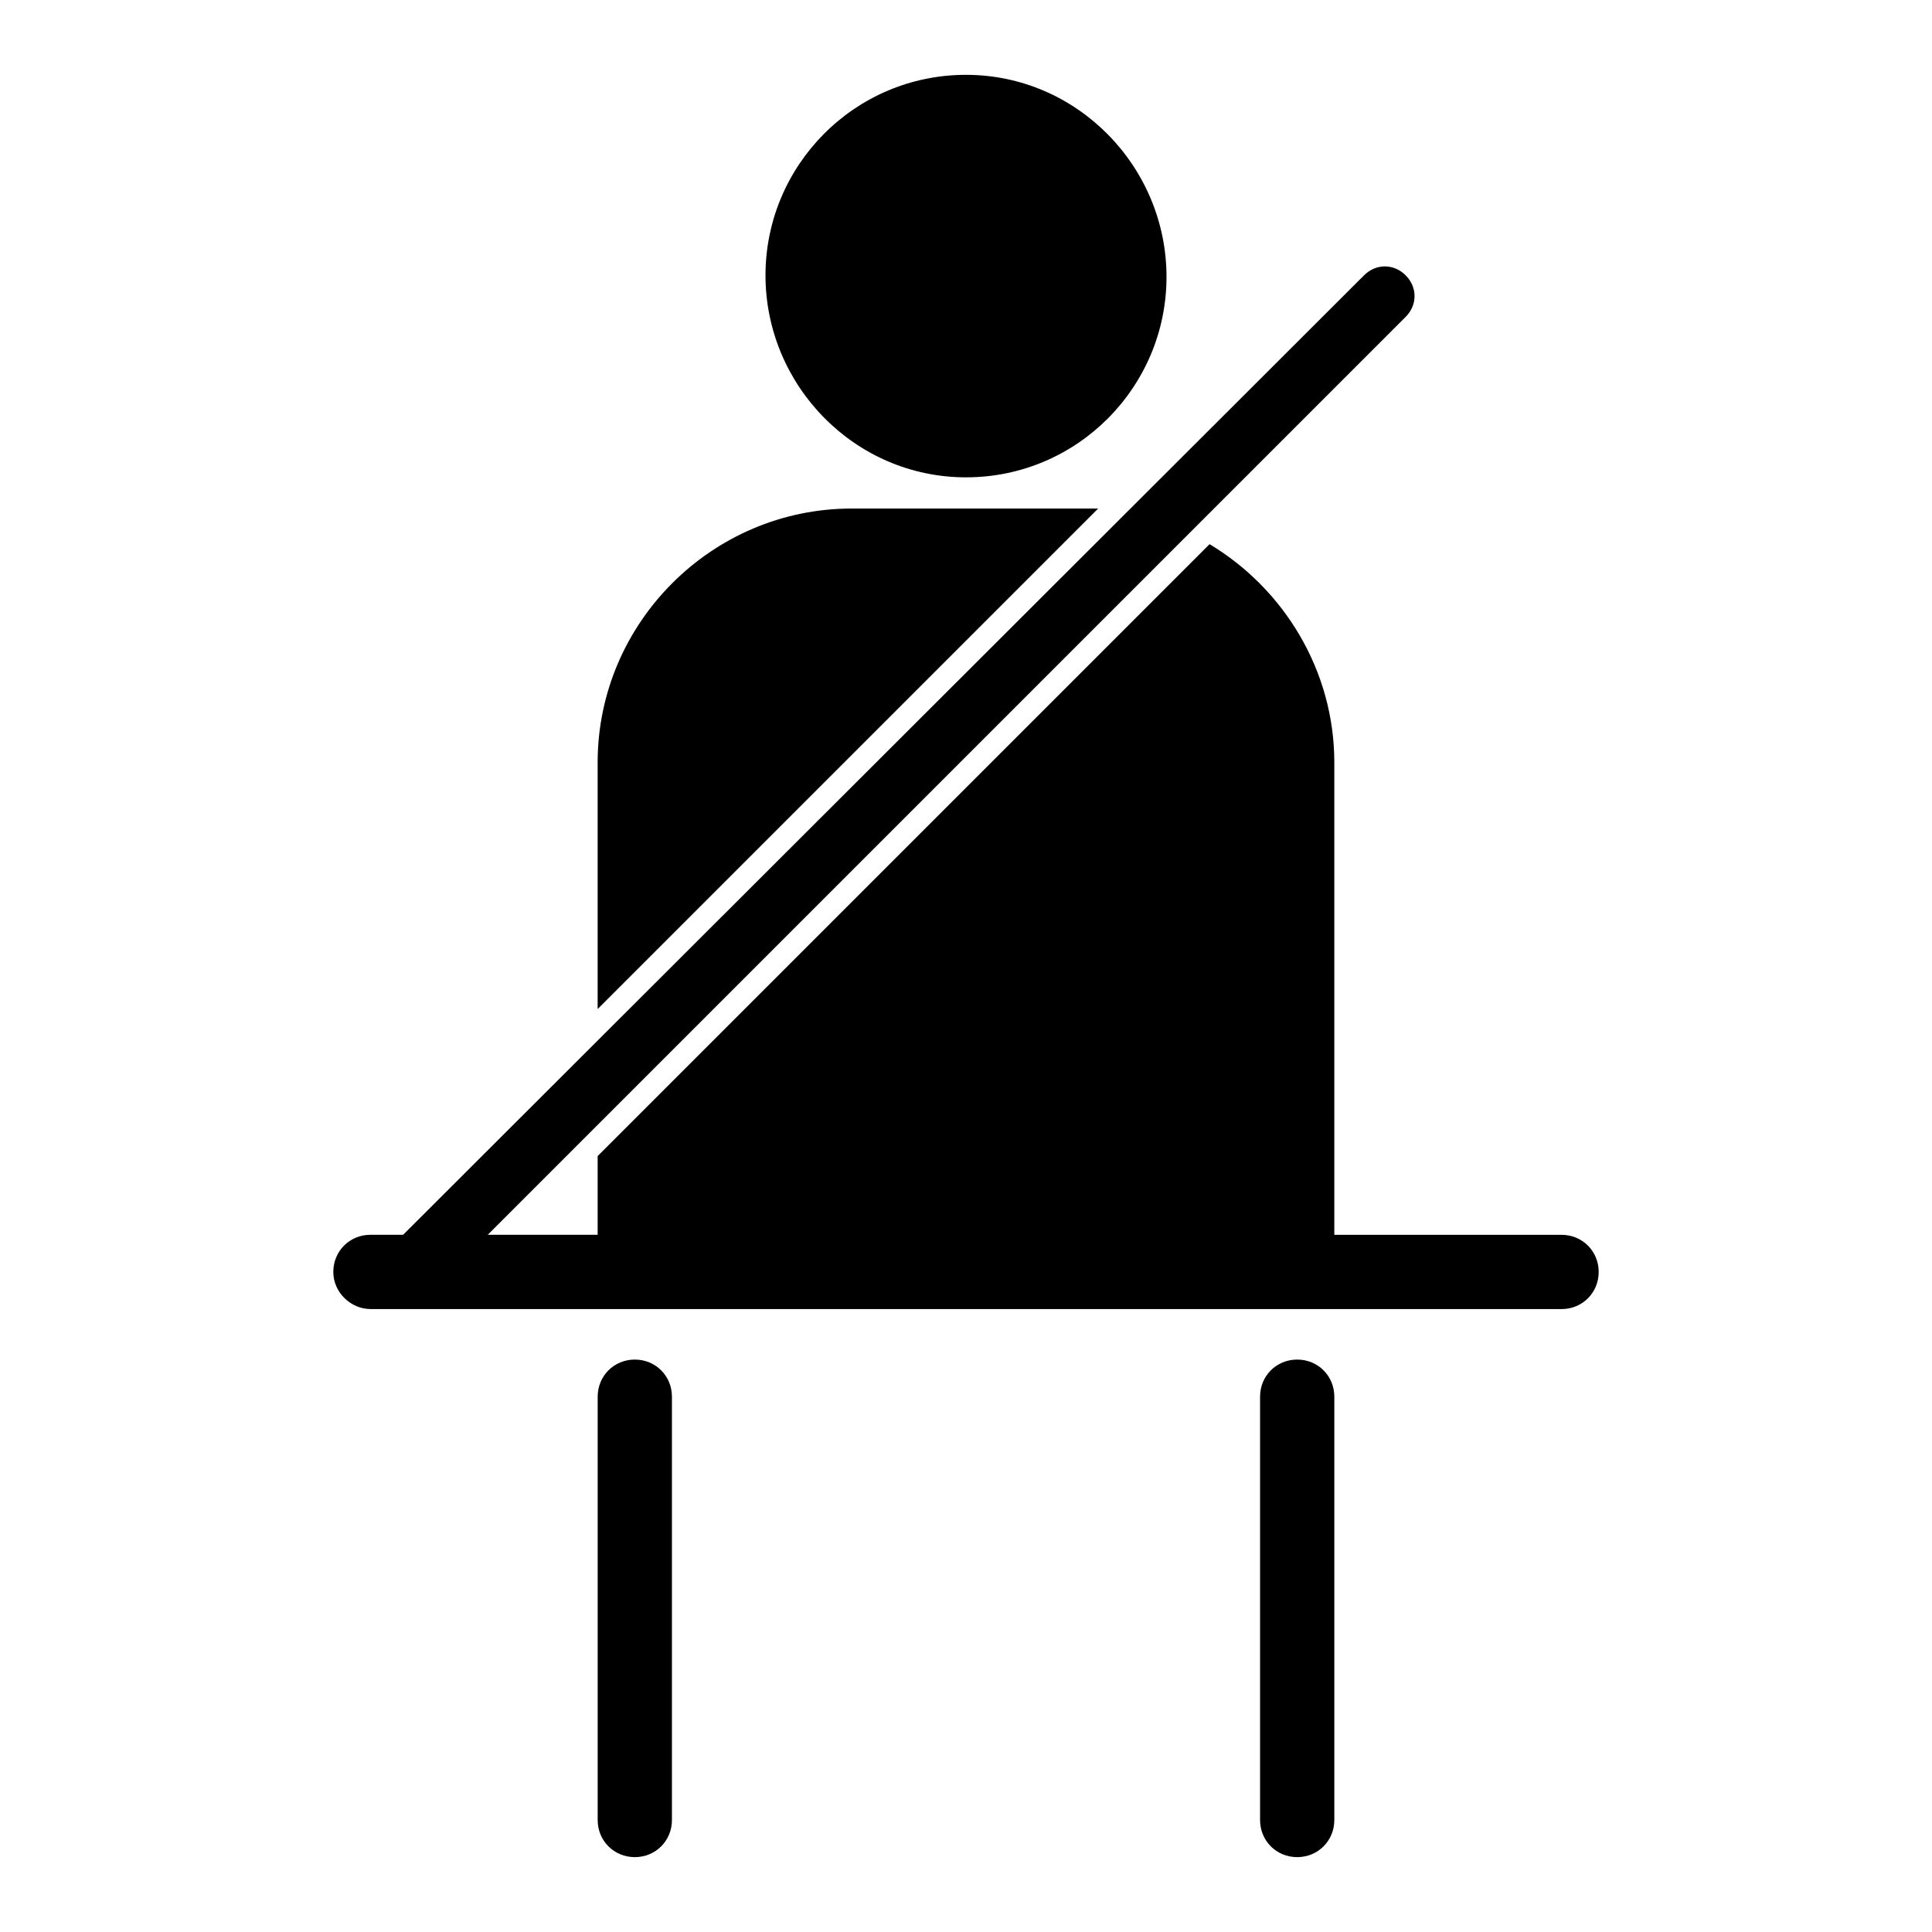 <?xml version="1.0" encoding="UTF-8"?>
<!-- Uploaded to: ICON Repo, www.iconrepo.com, Generator: ICON Repo Mixer Tools -->
<svg fill="#000000" width="800px" height="800px" version="1.1" viewBox="144 144 512 512" xmlns="http://www.w3.org/2000/svg">
 <g>
  <path d="m400 270.5c29.52 0 53.137-24.008 53.137-53.137-0.004-29.125-23.617-53.531-53.137-53.531s-53.137 24.008-53.137 53.137 23.613 53.531 53.137 53.531z"/>
  <path d="m242.16 490.92h315.67c5.512 0 9.84-4.328 9.84-9.84s-4.328-9.84-9.84-9.84h-60.223v-125.17c0-24.402-13.383-46.051-33.062-57.859l-162.16 162.16v20.859h-29.125l243.25-243.25c3.148-3.148 3.148-7.871 0-11.02-3.148-3.148-7.871-3.148-11.02 0l-254.66 254.27h-8.66c-5.512 0-9.84 4.328-9.84 9.84 0 5.508 4.723 9.84 9.84 9.84z"/>
  <path d="m302.39 514.14v112.18c0 5.512 4.328 9.84 9.84 9.84 5.512 0 9.84-4.328 9.84-9.84v-112.18c0-5.512-4.328-9.84-9.84-9.84-5.512 0-9.84 4.328-9.84 9.84z"/>
  <path d="m497.61 626.32v-112.18c0-5.512-4.328-9.84-9.84-9.84-5.512 0-9.84 4.328-9.84 9.84v112.18c0 5.512 4.328 9.84 9.84 9.84 5.508 0 9.84-4.332 9.84-9.84z"/>
  <path d="m430.3 278.77h-60.613c-37 0-67.305 30.309-67.305 67.305v65.336l132.64-132.64c-1.578 0.004-3.152 0.004-4.727 0.004z"/>
 </g>
</svg>
